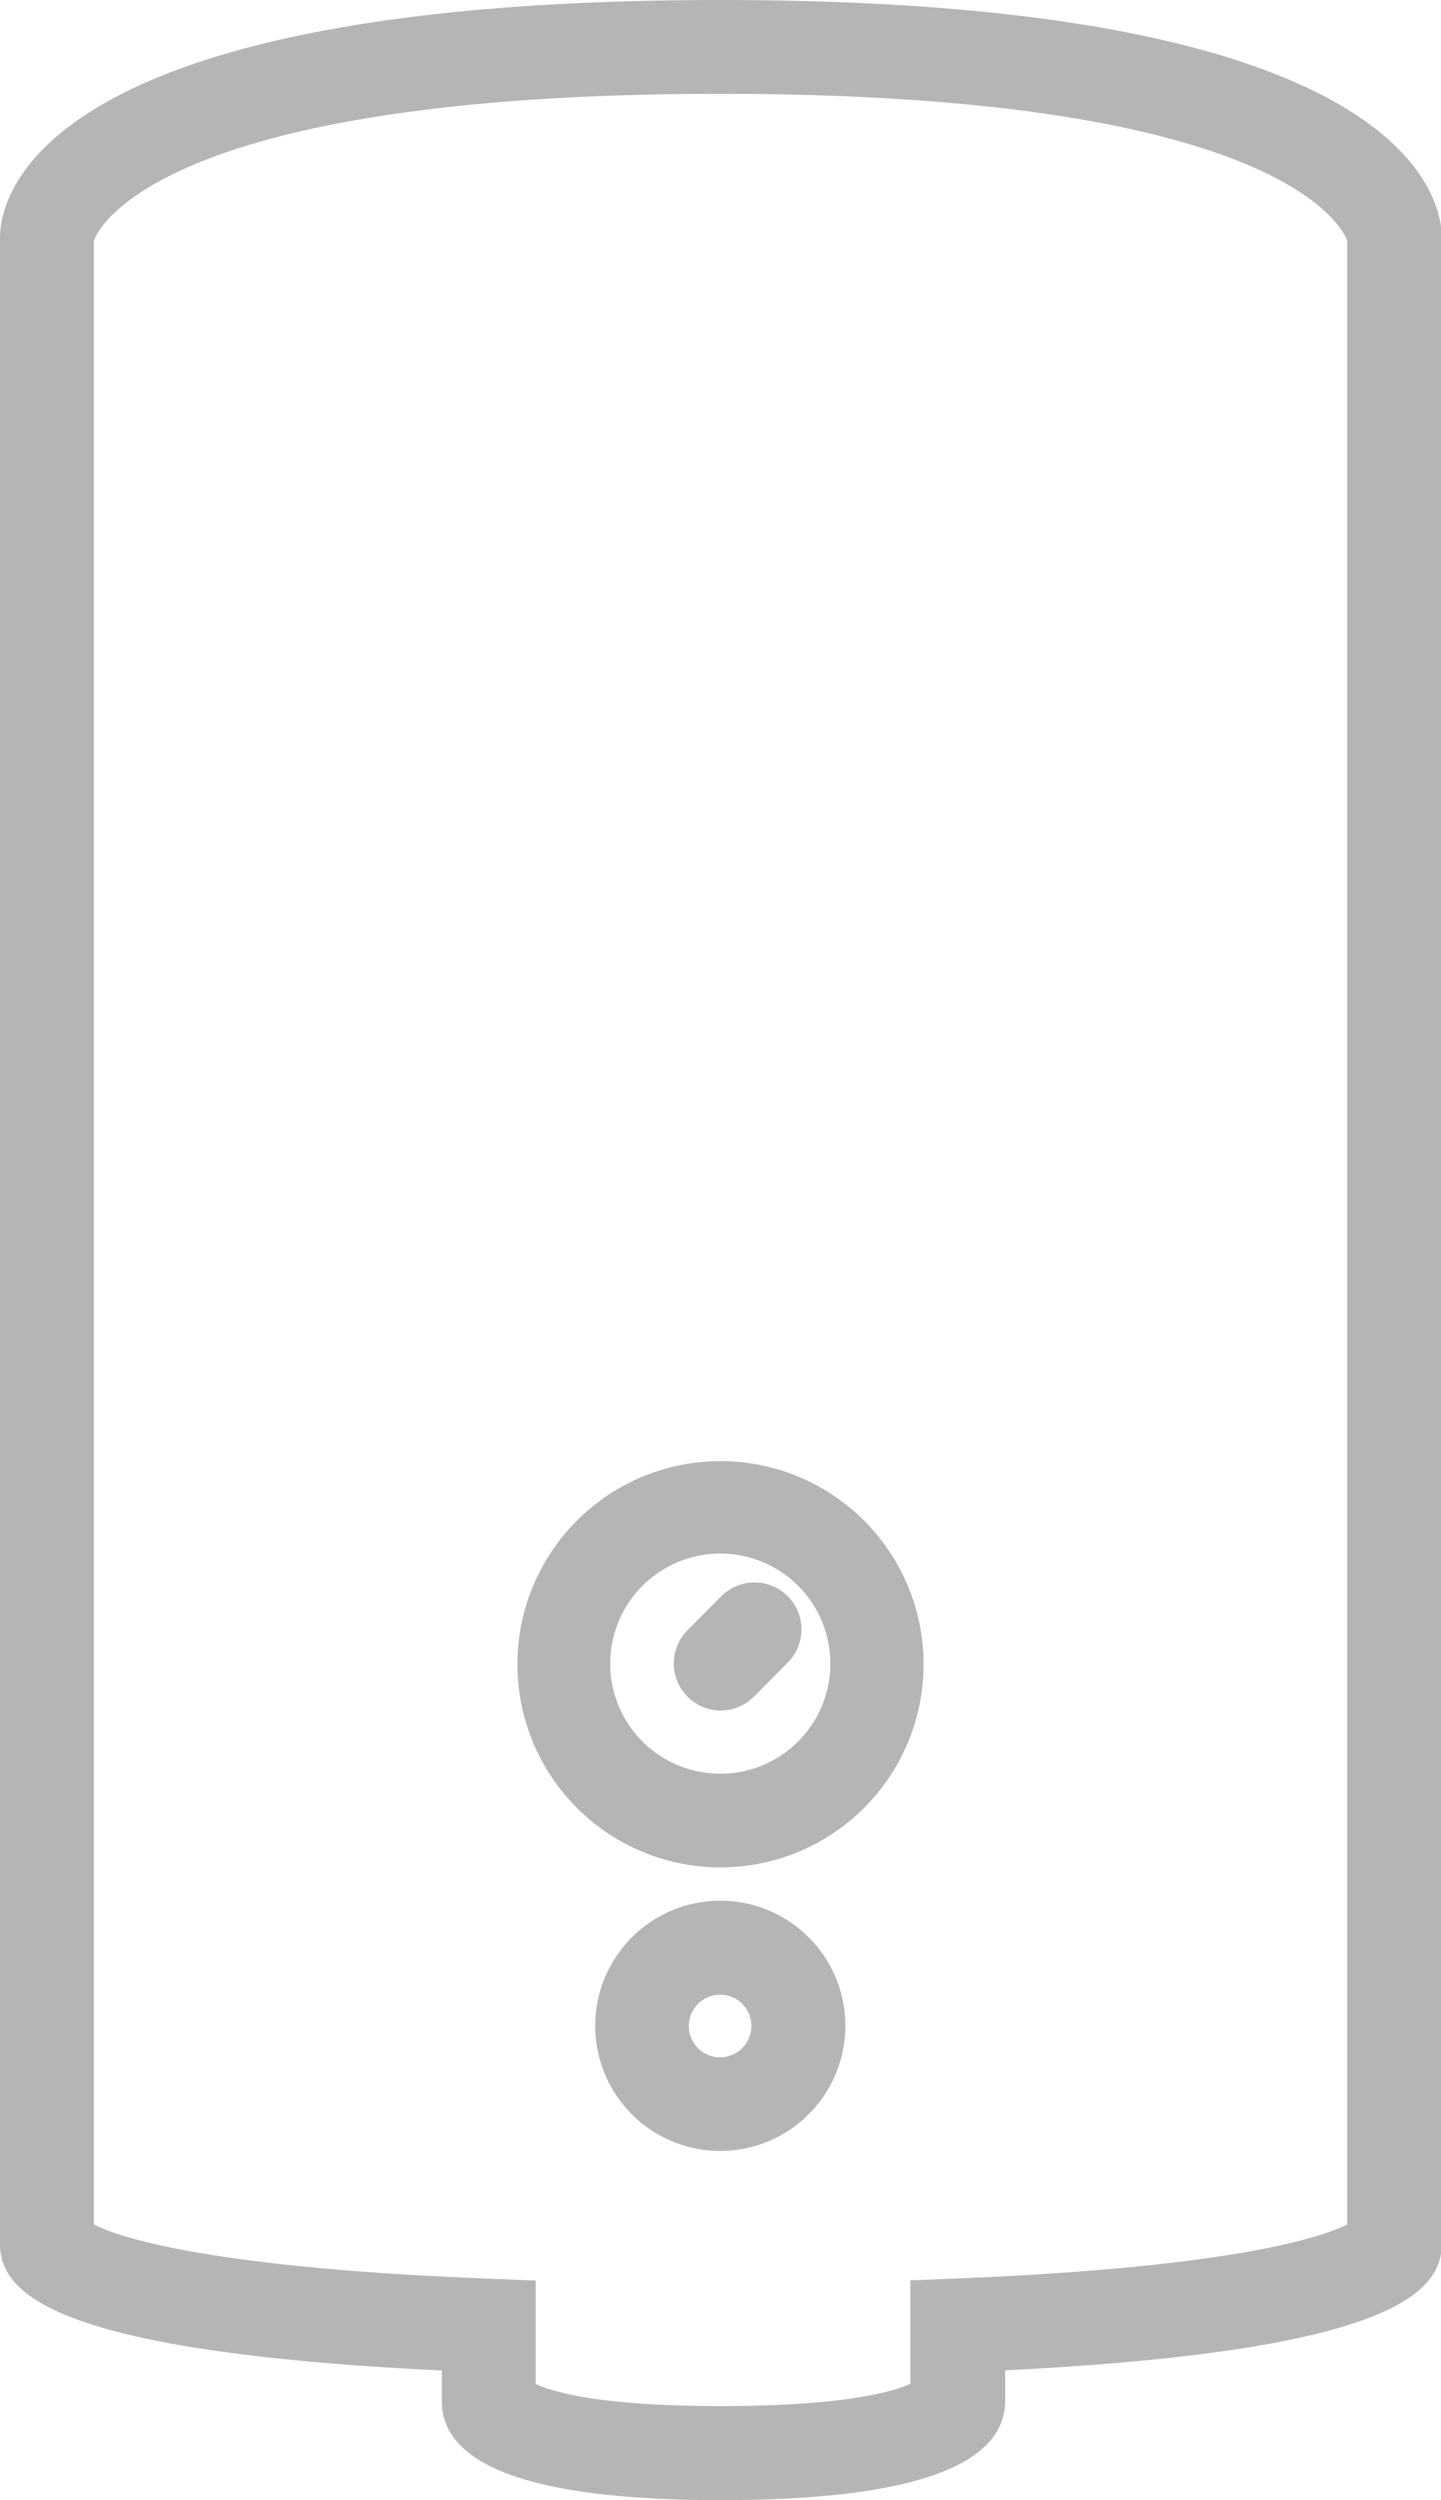 <svg xmlns="http://www.w3.org/2000/svg" viewBox="0 0 70.96 123.08"><defs><style>.cls-1{fill:#b6b5b5;}</style></defs><g id="Layer_2" data-name="Layer 2"><g id="Layer_1-2" data-name="Layer 1"><path class="cls-1" d="M35.48,91.93a10,10,0,1,1,10-10A10,10,0,0,1,35.48,91.93Zm0-15.45a5.42,5.42,0,1,0,5.41,5.42A5.42,5.42,0,0,0,35.48,76.48Z"/><path class="cls-1" d="M35.48,105.89a6.16,6.16,0,1,1,6.15-6.16A6.17,6.17,0,0,1,35.48,105.89Zm0-7.69A1.54,1.54,0,1,0,37,99.73,1.53,1.53,0,0,0,35.48,98.2Z"/><path class="cls-1" d="M35.48,123.08c-9.1,0-13.72-1.64-13.72-4.86V116.7C2.55,115.77,0,112.89,0,110.46V11.7C0,9.75,1.71,0,35.48,0S71,9.75,71,11.7v98.75c0,2.43-2.53,5.29-21.5,6.24v1.53C49.46,121.44,44.75,123.08,35.48,123.08Zm-9.1-5.72c.78.37,3.08,1.09,9.1,1.09,6.19,0,8.55-.73,9.35-1.1v-5.09l2.22-.09c13.78-.55,18.09-2.06,19.29-2.66V11.85c-.19-.54-3.12-7.23-30.86-7.23S4.81,11.31,4.62,11.85v97.66c1.2.61,5.56,2.13,19.54,2.67l2.22.09Zm40-105.66a.31.31,0,0,0,0,.11Zm-61.72,0v.11A.31.31,0,0,0,4.62,11.7Z"/><path class="cls-1" d="M35.48,84.21a2.32,2.32,0,0,1-1.63-3.95l1.67-1.68a2.31,2.31,0,1,1,3.27,3.27l-1.67,1.68A2.34,2.34,0,0,1,35.48,84.21Z"/></g></g></svg>